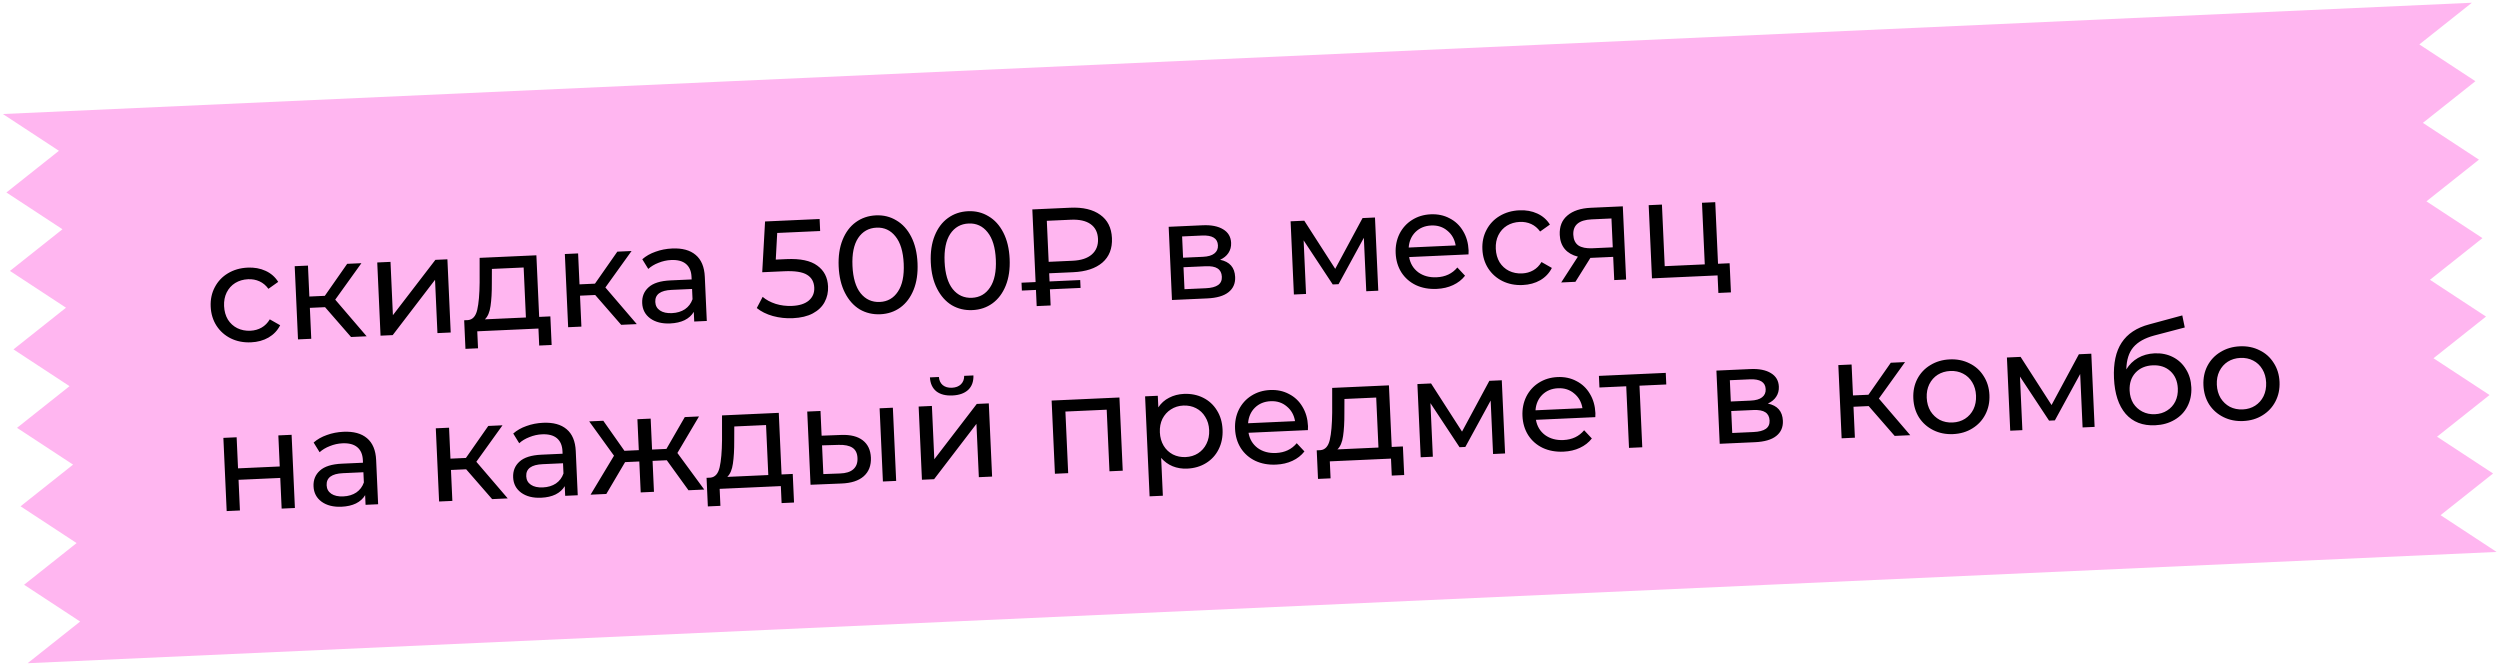 <?xml version="1.0" encoding="UTF-8"?> <svg xmlns="http://www.w3.org/2000/svg" width="713" height="190" viewBox="0 0 713 190" fill="none"><path d="M704.975 0.783L0.818 32.517L16.804 43.007L1.827 54.892L17.812 65.383L2.835 77.268L18.82 87.758L3.844 99.644L19.829 110.134L4.852 122.02L20.837 132.51L5.86 144.396L21.846 154.886L6.869 166.772L22.854 177.262L7.877 189.147L712.034 157.414L696.049 146.924L711.026 135.038L695.04 124.548L710.017 112.662L694.032 102.172L709.009 90.286L693.023 79.796L708 67.91L692.015 57.42L706.992 45.535L691.007 35.044L705.984 23.159L689.998 12.669L704.975 0.783Z" fill="#FFB6F0"></path><path d="M71.597 97.633C69.47 97.729 67.545 97.356 65.823 96.512C64.127 95.668 62.771 94.466 61.753 92.907C60.735 91.321 60.179 89.504 60.087 87.456C59.995 85.408 60.385 83.562 61.258 81.917C62.13 80.246 63.373 78.927 64.987 77.96C66.626 76.965 68.509 76.42 70.636 76.324C72.527 76.239 74.225 76.544 75.73 77.239C77.261 77.933 78.466 78.984 79.345 80.392L76.553 82.373C75.851 81.404 75.004 80.693 74.01 80.237C73.016 79.782 71.928 79.581 70.746 79.635C69.38 79.696 68.16 80.054 67.084 80.707C66.035 81.36 65.221 82.265 64.641 83.422C64.087 84.552 63.842 85.84 63.907 87.284C63.974 88.754 64.334 90.041 64.989 91.143C65.669 92.217 66.561 93.032 67.665 93.588C68.795 94.142 70.043 94.388 71.408 94.326C72.59 94.273 73.655 93.975 74.604 93.433C75.553 92.89 76.334 92.105 76.945 91.077L79.902 92.76C79.153 94.241 78.048 95.409 76.587 96.264C75.151 97.092 73.487 97.548 71.597 97.633ZM92.706 87.604L88.373 87.8L88.771 96.623L84.99 96.793L84.049 75.917L87.83 75.747L88.228 84.57L92.639 84.371L99.016 75.243L103.073 75.06L95.609 85.461L104.566 95.911L100.115 96.111L92.706 87.604ZM107.59 74.856L111.371 74.686L112.056 89.89L124.172 74.109L127.599 73.954L128.54 94.83L124.758 95.001L124.073 79.797L111.997 95.576L108.53 95.732L107.59 74.856ZM156.961 90.234L157.328 98.388L153.783 98.547L153.565 93.703L136.116 94.489L136.334 99.334L132.75 99.495L132.382 91.342L133.485 91.292C134.821 91.153 135.697 90.166 136.114 88.332C136.532 86.498 136.758 83.922 136.792 80.605L136.79 73.54L152.978 72.811L153.77 90.378L156.961 90.234ZM140.271 80.725C140.284 83.355 140.159 85.545 139.896 87.293C139.658 89.014 139.123 90.275 138.29 91.076L149.989 90.548L149.346 76.29L140.287 76.698L140.271 80.725ZM169.752 84.132L165.419 84.327L165.817 93.15L162.036 93.321L161.095 72.445L164.876 72.275L165.274 81.097L169.685 80.899L176.063 71.77L180.12 71.588L172.655 81.988L181.612 92.439L177.161 92.639L169.752 84.132ZM191.687 70.869C194.575 70.739 196.813 71.348 198.4 72.698C200.013 74.046 200.883 76.125 201.01 78.934L201.578 91.539L197.993 91.7L197.869 88.943C197.283 89.943 196.41 90.732 195.252 91.311C194.119 91.862 192.752 92.173 191.15 92.246C188.813 92.351 186.91 91.871 185.441 90.806C183.999 89.739 183.236 88.287 183.153 86.449C183.07 84.611 183.674 83.11 184.963 81.947C186.251 80.757 188.353 80.097 191.268 79.966L197.255 79.696L197.221 78.947C197.148 77.319 196.619 76.093 195.634 75.269C194.65 74.445 193.239 74.075 191.401 74.158C190.167 74.213 188.968 74.478 187.805 74.951C186.641 75.398 185.668 75.982 184.885 76.701L183.181 73.936C184.219 73.021 185.476 72.307 186.953 71.793C188.428 71.253 190.006 70.945 191.687 70.869ZM191.649 89.302C193.093 89.237 194.326 88.866 195.348 88.189C196.369 87.485 197.089 86.531 197.509 85.328L197.377 82.414L191.548 82.676C188.344 82.821 186.791 83.969 186.888 86.123C186.935 87.173 187.38 87.982 188.221 88.549C189.062 89.116 190.205 89.368 191.649 89.302ZM224.322 73.898C228.261 73.72 231.184 74.338 233.089 75.752C235.02 77.139 236.043 79.119 236.159 81.692C236.232 83.32 235.905 84.808 235.176 86.157C234.473 87.478 233.35 88.555 231.809 89.387C230.293 90.192 228.393 90.646 226.108 90.749C224.165 90.837 222.274 90.632 220.436 90.136C218.597 89.614 217.063 88.854 215.834 87.857L217.506 84.664C218.492 85.514 219.732 86.182 221.227 86.667C222.722 87.126 224.283 87.319 225.911 87.245C227.985 87.152 229.567 86.646 230.658 85.729C231.773 84.784 232.296 83.55 232.227 82.027C232.153 80.373 231.466 79.154 230.168 78.37C228.869 77.561 226.696 77.224 223.65 77.362L217.387 77.644L218.195 63.162L233.753 62.461L233.908 65.888L221.658 66.44L221.25 74.036L224.322 73.898ZM251.089 89.623C248.91 89.722 246.942 89.258 245.185 88.232C243.454 87.178 242.054 85.61 240.987 83.527C239.919 81.444 239.32 78.945 239.188 76.03C239.057 73.115 239.429 70.572 240.305 68.402C241.181 66.231 242.434 64.556 244.065 63.377C245.721 62.172 247.639 61.519 249.818 61.421C251.971 61.324 253.914 61.802 255.645 62.856C257.402 63.882 258.814 65.436 259.881 67.519C260.949 69.603 261.548 72.102 261.679 75.016C261.811 77.931 261.439 80.474 260.563 82.645C259.687 84.815 258.421 86.504 256.765 87.71C255.134 88.888 253.242 89.526 251.089 89.623ZM250.931 86.118C253.137 86.018 254.855 85.033 256.087 83.162C257.344 81.29 257.896 78.634 257.74 75.194C257.585 71.754 256.798 69.158 255.377 67.407C253.982 65.654 252.182 64.827 249.976 64.927C247.744 65.027 245.999 66.014 244.742 67.886C243.51 69.757 242.972 72.412 243.127 75.852C243.282 79.292 244.057 81.889 245.452 83.641C246.873 85.393 248.699 86.218 250.931 86.118ZM277.361 88.439C275.181 88.538 273.213 88.074 271.457 87.048C269.725 85.994 268.326 84.426 267.259 82.343C266.191 80.26 265.592 77.761 265.46 74.846C265.329 71.931 265.701 69.388 266.577 67.218C267.453 65.047 268.706 63.372 270.337 62.194C271.993 60.987 273.91 60.335 276.09 60.237C278.243 60.14 280.186 60.618 281.917 61.672C283.674 62.698 285.086 64.252 286.153 66.335C287.22 68.419 287.82 70.918 287.951 73.832C288.083 76.747 287.71 79.29 286.835 81.461C285.959 83.631 284.693 85.32 283.037 86.526C281.406 87.704 279.514 88.342 277.361 88.439ZM277.203 84.934C279.409 84.834 281.127 83.849 282.359 81.978C283.616 80.106 284.167 77.45 284.012 74.01C283.857 70.57 283.069 67.974 281.649 66.223C280.254 64.47 278.454 63.643 276.248 63.743C274.016 63.843 272.271 64.83 271.014 66.702C269.782 68.573 269.244 71.228 269.399 74.668C269.554 78.108 270.329 80.705 271.724 82.457C273.145 84.209 274.971 85.034 277.203 84.934ZM299.227 77.942L299.332 80.266L308.076 79.872L308.177 82.117L299.433 82.511L299.64 87.12L295.662 87.299L295.454 82.69L291.437 82.871L291.336 80.626L295.353 80.445L294.42 59.727L305.251 59.239C308.849 59.077 311.695 59.751 313.789 61.261C315.882 62.746 316.995 64.959 317.127 67.9C317.261 70.867 316.353 73.197 314.403 74.89C312.452 76.557 309.678 77.471 306.08 77.633L299.227 77.942ZM313.151 68.118C313.067 66.254 312.359 64.852 311.027 63.912C309.695 62.972 307.822 62.557 305.406 62.666L298.552 62.974L299.079 74.673L305.933 74.364C308.323 74.256 310.138 73.661 311.378 72.579C312.644 71.47 313.235 69.983 313.151 68.118ZM347.977 74.087C350.712 74.648 352.141 76.281 352.263 78.986C352.345 80.824 351.713 82.273 350.367 83.334C349.046 84.393 347.02 84.984 344.29 85.107L334.245 85.56L333.305 64.684L342.994 64.247C345.463 64.136 347.414 64.522 348.848 65.404C350.281 66.261 351.036 67.542 351.113 69.249C351.163 70.352 350.904 71.324 350.337 72.165C349.795 72.979 349.008 73.62 347.977 74.087ZM337.412 73.498L343.084 73.242C344.528 73.177 345.606 72.865 346.318 72.307C347.055 71.748 347.402 70.969 347.357 69.971C347.267 67.975 345.751 67.044 342.81 67.176L337.139 67.432L337.412 73.498ZM343.882 82.205C345.458 82.134 346.628 81.831 347.394 81.297C348.159 80.763 348.518 79.97 348.471 78.92C348.422 77.843 348.018 77.059 347.259 76.567C346.527 76.073 345.386 75.862 343.837 75.932L337.534 76.216L337.817 82.478L343.882 82.205ZM392.144 62.032L393.085 82.908L389.658 83.063L388.971 67.819L381.752 81.051L380.098 81.126L371.796 68.554L372.484 83.837L369.018 83.993L368.077 63.117L371.977 62.941L380.805 76.673L388.599 62.192L392.144 62.032ZM418.846 71.407C418.859 71.695 418.85 72.077 418.819 72.552L401.882 73.316C402.201 75.143 403.069 76.591 404.485 77.658C405.927 78.698 407.672 79.172 409.72 79.08C412.214 78.968 414.185 78.037 415.633 76.288L417.83 78.636C416.935 79.781 415.791 80.675 414.399 81.316C413.033 81.957 411.484 82.316 409.751 82.394C407.545 82.493 405.569 82.135 403.822 81.319C402.073 80.477 400.69 79.263 399.671 77.678C398.679 76.091 398.136 74.274 398.044 72.226C397.953 70.204 398.317 68.359 399.136 66.69C399.982 65.021 401.173 63.704 402.708 62.74C404.268 61.749 406.046 61.209 408.042 61.119C410.038 61.029 411.831 61.408 413.422 62.258C415.037 63.079 416.315 64.285 417.255 65.874C418.221 67.462 418.752 69.306 418.846 71.407ZM408.186 64.309C406.374 64.391 404.876 65.011 403.691 66.169C402.533 67.327 401.889 68.803 401.76 70.598L415.152 69.994C414.862 68.245 414.076 66.846 412.792 65.799C411.533 64.724 409.998 64.227 408.186 64.309ZM434.287 81.288C432.16 81.384 430.236 81.01 428.514 80.167C426.818 79.323 425.461 78.121 424.444 76.562C423.425 74.976 422.87 73.159 422.777 71.111C422.685 69.063 423.075 67.217 423.949 65.572C424.82 63.901 426.063 62.583 427.678 61.615C429.317 60.62 431.2 60.075 433.327 59.979C435.217 59.894 436.915 60.199 438.42 60.894C439.951 61.588 441.156 62.639 442.035 64.047L439.243 66.028C438.542 65.059 437.694 64.347 436.7 63.892C435.706 63.437 434.618 63.236 433.437 63.29C432.071 63.351 430.85 63.709 429.775 64.362C428.725 65.015 427.911 65.92 427.332 67.077C426.777 68.207 426.533 69.495 426.598 70.939C426.664 72.409 427.025 73.696 427.68 74.797C428.36 75.872 429.251 76.687 430.355 77.242C431.485 77.797 432.733 78.043 434.099 77.981C435.28 77.928 436.346 77.63 437.295 77.088C438.244 76.545 439.024 75.76 439.636 74.732L442.593 76.415C441.844 77.896 440.739 79.064 439.277 79.919C437.841 80.747 436.178 81.203 434.287 81.288ZM462.825 58.847L463.766 79.723L460.379 79.876L460.081 73.258L454.015 73.532L453.581 73.551L449.311 80.374L445.254 80.557L450.013 73.199C448.417 72.797 447.174 72.077 446.285 71.038C445.395 69.973 444.913 68.627 444.84 66.999C444.732 64.609 445.465 62.761 447.037 61.453C448.608 60.119 450.825 59.388 453.687 59.259L462.825 58.847ZM448.705 66.943C448.768 68.335 449.248 69.352 450.145 69.996C451.068 70.612 452.409 70.881 454.168 70.802L459.958 70.541L459.587 62.308L453.955 62.562C450.331 62.725 448.581 64.186 448.705 66.943ZM493.289 75.077L493.663 83.388L490.079 83.55L489.853 78.547L471.144 79.391L470.203 58.515L473.984 58.344L474.776 75.912L486.199 75.397L485.407 57.829L489.188 57.659L489.98 75.226L493.289 75.077ZM63.707 124.883L67.489 124.712L67.888 133.575L79.783 133.038L79.384 124.176L83.165 124.006L84.106 144.882L80.325 145.052L79.931 136.308L68.035 136.844L68.43 145.588L64.648 145.758L63.707 124.883ZM97.953 123.142C100.842 123.012 103.08 123.621 104.666 124.971C106.28 126.319 107.15 128.398 107.276 131.207L107.844 143.812L104.26 143.973L104.136 141.216C103.549 142.216 102.677 143.005 101.519 143.584C100.386 144.135 99.019 144.446 97.417 144.519C95.08 144.624 93.177 144.144 91.708 143.079C90.265 142.012 89.503 140.56 89.42 138.722C89.337 136.884 89.94 135.383 91.23 134.22C92.518 133.03 94.62 132.37 97.534 132.238L103.522 131.969L103.488 131.22C103.414 129.592 102.886 128.366 101.901 127.542C100.917 126.718 99.505 126.348 97.667 126.431C96.433 126.486 95.235 126.751 94.072 127.224C92.908 127.671 91.935 128.255 91.151 128.974L89.448 126.209C90.486 125.294 91.743 124.579 93.219 124.066C94.695 123.525 96.273 123.218 97.953 123.142ZM97.916 141.575C99.36 141.51 100.593 141.139 101.615 140.461C102.636 139.758 103.356 138.804 103.775 137.601L103.644 134.686L97.814 134.949C94.611 135.094 93.058 136.242 93.155 138.396C93.202 139.446 93.646 140.255 94.487 140.822C95.329 141.389 96.472 141.64 97.916 141.575ZM132.948 133.84L128.615 134.035L129.013 142.858L125.231 143.028L124.29 122.152L128.072 121.982L128.469 130.805L132.881 130.606L139.258 121.478L143.315 121.295L135.851 131.696L144.807 142.146L140.356 142.347L132.948 133.84ZM154.882 120.576C157.771 120.446 160.008 121.056 161.595 122.405C163.208 123.753 164.078 125.832 164.205 128.642L164.773 141.246L161.189 141.408L161.064 138.651C160.478 139.651 159.606 140.44 158.448 141.018C157.315 141.569 155.948 141.881 154.346 141.953C152.009 142.058 150.106 141.578 148.637 140.513C147.194 139.447 146.431 137.994 146.349 136.156C146.266 134.318 146.869 132.817 148.159 131.654C149.447 130.465 151.549 129.804 154.463 129.673L160.45 129.403L160.417 128.655C160.343 127.027 159.814 125.801 158.83 124.977C157.846 124.153 156.434 123.782 154.596 123.865C153.362 123.921 152.164 124.185 151.001 124.659C149.837 125.106 148.863 125.689 148.08 126.408L146.377 123.643C147.414 122.728 148.671 122.014 150.148 121.5C151.624 120.96 153.202 120.652 154.882 120.576ZM154.845 139.01C156.289 138.945 157.522 138.573 158.544 137.896C159.565 137.192 160.285 136.239 160.704 135.036L160.573 132.121L154.743 132.384C151.54 132.528 149.986 133.677 150.083 135.83C150.131 136.88 150.575 137.689 151.416 138.257C152.258 138.824 153.4 139.075 154.845 139.01ZM190.17 131.261L186.113 131.444L186.51 140.267L182.729 140.437L182.331 131.614L178.274 131.797L172.921 140.879L168.431 141.081L175.113 129.966L168.042 120.181L172.059 120L178.089 128.569L182.186 128.384L181.788 119.561L185.57 119.391L185.967 128.214L190.064 128.029L195.299 118.952L199.356 118.769L193.194 129.19L200.848 139.62L196.357 139.823L190.17 131.261ZM226.09 135.168L226.457 143.321L222.912 143.481L222.694 138.636L205.245 139.422L205.463 144.267L201.879 144.429L201.511 136.275L202.614 136.226C203.95 136.086 204.826 135.1 205.244 133.265C205.661 131.431 205.887 128.855 205.922 125.538L205.919 118.474L222.108 117.744L222.899 135.311L226.09 135.168ZM209.4 125.658C209.414 128.288 209.289 130.478 209.025 132.227C208.787 133.948 208.252 135.208 207.42 136.009L219.118 135.482L218.475 121.223L209.416 121.631L209.4 125.658ZM239.958 124.044C242.585 123.952 244.621 124.465 246.066 125.584C247.511 126.703 248.282 128.339 248.379 130.493C248.481 132.751 247.798 134.531 246.33 135.834C244.888 137.11 242.761 137.797 239.95 137.898L231.165 138.254L230.224 117.378L234.006 117.208L234.323 124.258L239.958 124.044ZM250.864 116.448L254.645 116.278L255.586 137.154L251.805 137.324L250.864 116.448ZM239.545 135.035C241.253 134.984 242.524 134.585 243.359 133.837C244.22 133.088 244.619 132.017 244.556 130.625C244.495 129.26 244.016 128.282 243.122 127.69C242.227 127.099 240.912 126.83 239.178 126.881L234.448 127.016L234.817 135.208L239.545 135.035ZM261.997 115.946L265.778 115.776L266.463 130.98L278.579 115.199L282.006 115.045L282.947 135.921L279.166 136.091L278.48 120.887L266.404 136.666L262.937 136.822L261.997 115.946ZM271.643 112.788C269.699 112.876 268.169 112.484 267.051 111.614C265.931 110.717 265.319 109.39 265.214 107.631L267.774 107.516C267.844 108.486 268.208 109.259 268.865 109.835C269.548 110.383 270.427 110.633 271.504 110.584C272.58 110.536 273.434 110.208 274.064 109.601C274.694 108.967 274.999 108.164 274.982 107.191L277.621 107.072C277.674 108.833 277.17 110.211 276.11 111.206C275.049 112.174 273.559 112.702 271.643 112.788ZM319.263 113.366L320.204 134.242L316.423 134.412L315.631 116.845L303.854 117.375L304.646 134.943L300.864 135.113L299.924 114.237L319.263 113.366ZM337.639 112.34C339.661 112.249 341.493 112.614 343.135 113.434C344.777 114.255 346.081 115.446 347.046 117.008C348.037 118.568 348.58 120.399 348.675 122.499C348.77 124.6 348.394 126.485 347.548 128.155C346.728 129.797 345.537 131.1 343.975 132.065C342.413 133.03 340.622 133.558 338.6 133.649C337.103 133.717 335.711 133.49 334.425 132.969C333.165 132.447 332.076 131.654 331.16 130.59L331.647 141.383L327.865 141.553L326.58 113.036L330.204 112.873L330.353 116.181C331.141 114.988 332.166 114.073 333.426 113.438C334.686 112.776 336.09 112.41 337.639 112.34ZM338.136 130.355C339.475 130.295 340.656 129.939 341.679 129.287C342.727 128.609 343.529 127.704 344.083 126.574C344.662 125.417 344.919 124.116 344.854 122.671C344.789 121.227 344.417 119.968 343.737 118.893C343.082 117.791 342.202 116.963 341.099 116.407C340.021 115.851 338.813 115.603 337.473 115.663C336.16 115.722 334.98 116.091 333.932 116.77C332.909 117.421 332.107 118.312 331.526 119.444C330.972 120.574 330.727 121.861 330.792 123.305C330.857 124.749 331.217 126.023 331.872 127.124C332.526 128.2 333.405 129.029 334.51 129.611C335.614 130.166 336.823 130.414 338.136 130.355ZM373.041 121.52C373.054 121.808 373.045 122.19 373.014 122.665L356.077 123.429C356.396 125.256 357.264 126.704 358.68 127.771C360.121 128.812 361.866 129.285 363.914 129.193C366.409 129.081 368.38 128.15 369.827 126.401L372.025 128.749C371.129 129.894 369.986 130.788 368.594 131.429C367.228 132.07 365.678 132.429 363.945 132.507C361.74 132.607 359.763 132.248 358.016 131.432C356.268 130.59 354.884 129.376 353.866 127.791C352.873 126.204 352.331 124.387 352.239 122.339C352.147 120.317 352.512 118.472 353.331 116.803C354.177 115.134 355.367 113.817 356.903 112.853C358.463 111.862 360.241 111.322 362.237 111.232C364.232 111.142 366.026 111.521 367.616 112.371C369.232 113.192 370.51 114.398 371.45 115.987C372.416 117.575 372.946 119.419 373.041 121.52ZM362.38 114.422C360.569 114.504 359.07 115.124 357.886 116.282C356.728 117.44 356.084 118.916 355.954 120.711L369.346 120.107C369.057 118.358 368.27 116.959 366.986 115.912C365.728 114.837 364.192 114.34 362.38 114.422ZM400.107 127.325L400.475 135.479L396.93 135.638L396.712 130.794L379.262 131.58L379.481 136.425L375.896 136.586L375.529 128.433L376.632 128.383C377.967 128.244 378.844 127.257 379.261 125.423C379.678 123.589 379.904 121.013 379.939 117.696L379.937 110.631L396.125 109.902L396.917 127.469L400.107 127.325ZM383.418 117.816C383.431 120.446 383.306 122.636 383.043 124.384C382.805 126.105 382.269 127.366 381.437 128.167L393.136 127.639L392.493 113.381L383.434 113.789L383.418 117.816ZM428.308 108.451L429.249 129.327L425.822 129.482L425.135 114.238L417.917 127.47L416.262 127.544L407.96 114.973L408.649 130.256L405.183 130.412L404.242 109.536L408.141 109.36L416.97 123.092L424.763 108.611L428.308 108.451ZM455.011 117.826C455.024 118.114 455.015 118.496 454.984 118.971L438.047 119.735C438.366 121.562 439.233 123.01 440.65 124.077C442.091 125.117 443.836 125.591 445.884 125.499C448.379 125.387 450.35 124.456 451.797 122.707L453.995 125.055C453.099 126.2 451.955 127.094 450.563 127.735C449.198 128.376 447.648 128.735 445.915 128.813C443.709 128.912 441.733 128.554 439.986 127.738C438.238 126.896 436.854 125.682 435.836 124.097C434.843 122.51 434.301 120.693 434.208 118.645C434.117 116.623 434.481 114.778 435.301 113.109C436.147 111.44 437.337 110.123 438.872 109.159C440.433 108.168 442.211 107.627 444.206 107.538C446.202 107.448 447.995 107.827 449.586 108.677C451.202 109.498 452.48 110.704 453.42 112.293C454.386 113.881 454.916 115.725 455.011 117.826ZM444.35 110.728C442.538 110.81 441.04 111.43 439.856 112.588C438.698 113.746 438.054 115.222 437.924 117.017L451.316 116.413C451.027 114.663 450.24 113.265 448.956 112.218C447.697 111.143 446.162 110.646 444.35 110.728ZM475.224 109.652L467.583 109.997L468.375 127.564L464.593 127.735L463.802 110.167L456.16 110.512L456.011 107.203L475.075 106.344L475.224 109.652ZM504.192 115.096C506.927 115.657 508.356 117.29 508.478 119.994C508.56 121.833 507.928 123.282 506.582 124.342C505.261 125.402 503.235 125.993 500.505 126.116L490.46 126.569L489.52 105.693L499.209 105.256C501.678 105.145 503.629 105.531 505.063 106.413C506.496 107.27 507.251 108.551 507.328 110.258C507.378 111.361 507.119 112.333 506.552 113.174C506.01 113.988 505.223 114.629 504.192 115.096ZM493.627 114.507L499.299 114.251C500.743 114.186 501.821 113.874 502.533 113.316C503.27 112.756 503.617 111.978 503.572 110.98C503.482 108.984 501.966 108.053 499.025 108.185L493.354 108.441L493.627 114.507ZM500.097 123.214C501.673 123.143 502.843 122.84 503.609 122.306C504.374 121.771 504.733 120.979 504.686 119.928C504.637 118.852 504.233 118.068 503.474 117.575C502.742 117.082 501.601 116.871 500.052 116.94L493.749 117.224L494.032 123.487L500.097 123.214ZM532.95 115.813L528.617 116.008L529.014 124.831L525.233 125.002L524.292 104.126L528.074 103.955L528.471 112.778L532.883 112.58L539.26 103.451L543.317 103.268L535.853 113.669L544.809 124.119L540.358 124.32L532.95 115.813ZM557.034 123.805C554.959 123.899 553.074 123.523 551.378 122.679C549.682 121.834 548.326 120.632 547.308 119.073C546.316 117.487 545.774 115.669 545.681 113.621C545.589 111.573 545.966 109.727 546.813 108.084C547.685 106.413 548.928 105.094 550.542 104.127C552.155 103.133 553.999 102.59 556.073 102.496C558.148 102.403 560.02 102.779 561.689 103.624C563.384 104.443 564.727 105.645 565.72 107.232C566.737 108.791 567.292 110.595 567.384 112.643C567.477 114.691 567.087 116.551 566.215 118.221C565.368 119.864 564.138 121.183 562.525 122.177C560.939 123.169 559.108 123.712 557.034 123.805ZM556.884 120.497C558.224 120.436 559.405 120.081 560.428 119.429C561.476 118.751 562.277 117.846 562.832 116.716C563.385 115.56 563.629 114.259 563.564 112.815C563.499 111.371 563.139 110.111 562.486 109.035C561.831 107.933 560.951 107.105 559.847 106.549C558.77 105.993 557.561 105.744 556.222 105.805C554.883 105.865 553.689 106.222 552.639 106.874C551.616 107.525 550.815 108.43 550.236 109.587C549.681 110.717 549.437 112.005 549.502 113.449C549.567 114.893 549.927 116.166 550.582 117.268C551.262 118.343 552.141 119.171 553.22 119.754C554.324 120.31 555.545 120.557 556.884 120.497ZM596.441 100.874L597.381 121.75L593.955 121.905L593.268 106.661L586.049 119.893L584.395 119.967L576.092 107.396L576.781 122.679L573.315 122.835L572.374 101.959L576.274 101.783L585.102 115.515L592.896 101.034L596.441 100.874ZM614.467 100.772C616.41 100.685 618.163 101.04 619.725 101.838C621.287 102.636 622.523 103.79 623.433 105.302C624.369 106.786 624.881 108.513 624.969 110.482C625.06 112.504 624.682 114.323 623.834 115.94C623.011 117.53 621.792 118.795 620.177 119.736C618.588 120.676 616.743 121.193 614.642 121.288C611.097 121.448 608.298 120.364 606.246 118.035C604.219 115.68 603.107 112.296 602.908 107.885C602.715 103.604 603.444 100.217 605.094 97.722C606.743 95.2 609.362 93.464 612.95 92.513L622.387 89.956L623.094 93.398L614.396 95.684C611.692 96.411 609.703 97.527 608.429 99.032C607.155 100.536 606.487 102.645 606.425 105.358C607.257 103.978 608.366 102.889 609.751 102.09C611.136 101.291 612.708 100.852 614.467 100.772ZM614.579 118.134C615.918 118.073 617.086 117.718 618.083 117.068C619.106 116.417 619.883 115.553 620.413 114.476C620.942 113.374 621.176 112.14 621.115 110.774C621.021 108.7 620.316 107.061 618.999 105.857C617.681 104.653 615.999 104.098 613.95 104.19C611.902 104.282 610.263 104.988 609.033 106.306C607.83 107.623 607.275 109.319 607.368 111.394C607.43 112.759 607.773 113.967 608.4 115.018C609.051 116.041 609.915 116.831 610.993 117.387C612.071 117.944 613.266 118.193 614.579 118.134ZM639.773 120.077C637.698 120.17 635.813 119.795 634.117 118.95C632.422 118.106 631.065 116.904 630.047 115.345C629.055 113.758 628.513 111.94 628.42 109.892C628.328 107.844 628.705 105.998 629.552 104.355C630.424 102.684 631.667 101.365 633.281 100.398C634.894 99.404 636.738 98.861 638.812 98.767C640.887 98.674 642.759 99.05 644.428 99.896C646.123 100.714 647.466 101.916 648.459 103.503C649.476 105.062 650.031 106.866 650.123 108.914C650.216 110.962 649.826 112.822 648.954 114.493C648.107 116.136 646.877 117.454 645.264 118.448C643.678 119.44 641.847 119.983 639.773 120.077ZM639.624 116.768C640.963 116.708 642.144 116.352 643.167 115.701C644.215 115.022 645.017 114.117 645.571 112.987C646.124 111.831 646.368 110.531 646.303 109.086C646.238 107.642 645.878 106.382 645.225 105.307C644.57 104.205 643.69 103.376 642.587 102.82C641.509 102.264 640.301 102.016 638.961 102.076C637.622 102.136 636.428 102.493 635.379 103.145C634.355 103.797 633.554 104.701 632.975 105.859C632.421 106.989 632.176 108.276 632.241 109.72C632.306 111.164 632.666 112.437 633.321 113.539C634.001 114.614 634.88 115.443 635.959 116.025C637.063 116.581 638.284 116.828 639.624 116.768Z" fill="black"></path></svg> 